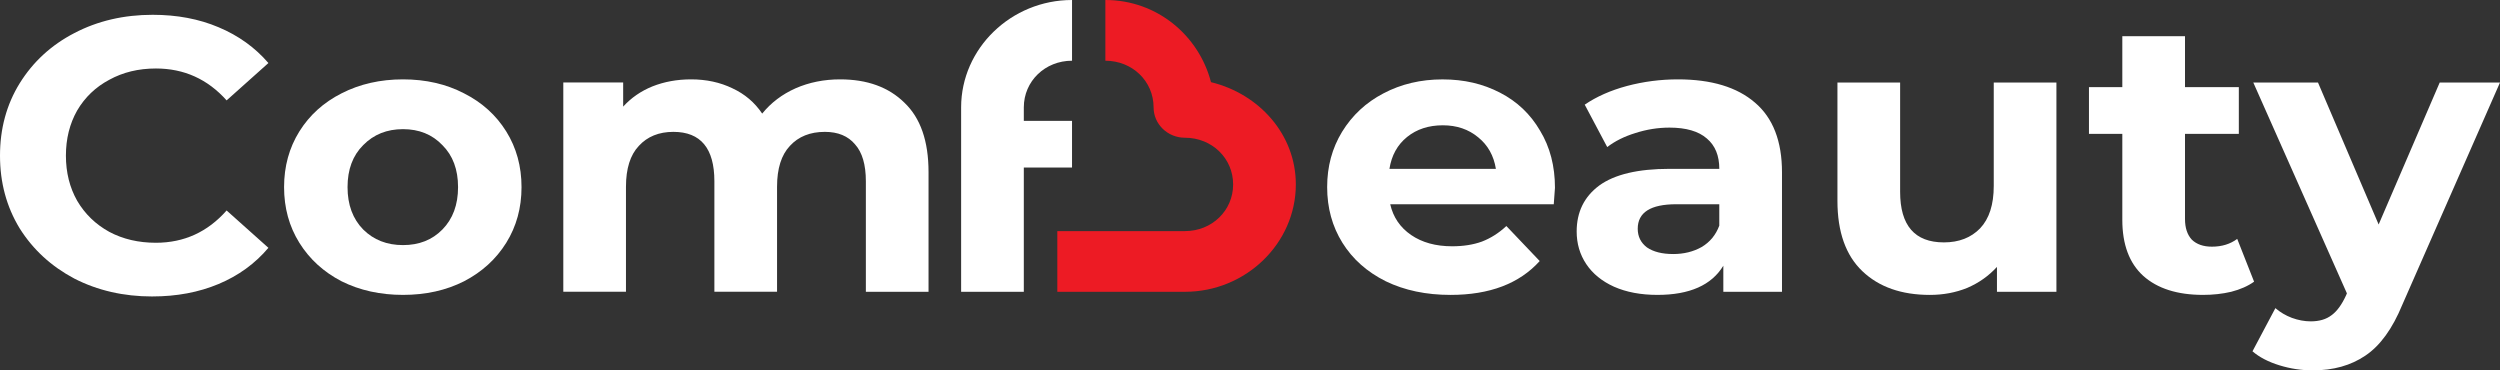 <svg width="162" height="24" viewBox="0 0 162 24" fill="none" xmlns="http://www.w3.org/2000/svg">
<rect x="0" y="0" width="162" height="24" fill="#333333" stroke="none"/>
<g clip-path="url(#clip0_11025_52702)">
<path d="M9.867 19.211C8.01 19.211 6.326 18.825 4.816 18.051C3.323 17.261 2.143 16.178 1.275 14.799C0.425 13.404 0 11.833 0 10.085C0 8.338 0.425 6.774 1.276 5.396C2.144 4.001 3.324 2.917 4.817 2.144C6.327 1.354 8.02 0.959 9.894 0.959C11.474 0.959 12.897 1.228 14.165 1.766C15.449 2.304 16.525 3.077 17.393 4.085L14.685 6.505C13.453 5.127 11.926 4.438 10.103 4.438C8.975 4.438 7.968 4.682 7.083 5.169C6.197 5.639 5.503 6.304 5 7.16C4.514 8.017 4.271 8.992 4.271 10.085C4.271 11.177 4.514 12.152 5 13.009C5.503 13.866 6.198 14.539 7.083 15.025C7.968 15.496 8.975 15.731 10.103 15.731C11.926 15.731 13.453 15.034 14.685 13.639L17.393 16.059C16.526 17.084 15.449 17.866 14.165 18.403C12.88 18.941 11.448 19.21 9.868 19.21L9.867 19.211Z" fill="white"/>
<path d="M26.114 19.109C24.639 19.109 23.311 18.815 22.131 18.226C20.968 17.622 20.057 16.79 19.397 15.731C18.738 14.672 18.408 13.471 18.408 12.126C18.408 10.781 18.738 9.58 19.397 8.52C20.057 7.462 20.968 6.638 22.131 6.05C23.311 5.445 24.64 5.143 26.114 5.143C27.59 5.143 28.909 5.445 30.072 6.05C31.235 6.638 32.147 7.462 32.806 8.52C33.465 9.579 33.795 10.781 33.795 12.126C33.795 13.471 33.465 14.671 32.806 15.731C32.147 16.79 31.235 17.622 30.072 18.226C28.909 18.815 27.59 19.109 26.114 19.109ZM26.114 15.882C27.156 15.882 28.007 15.546 28.666 14.874C29.343 14.184 29.682 13.269 29.682 12.126C29.682 10.982 29.343 10.076 28.666 9.403C28.007 8.713 27.156 8.369 26.114 8.369C25.073 8.369 24.213 8.713 23.537 9.403C22.86 10.075 22.521 10.982 22.521 12.126C22.521 13.268 22.86 14.184 23.537 14.874C24.214 15.546 25.073 15.882 26.114 15.882Z" fill="white"/>
<path d="M54.441 5.143C56.194 5.143 57.583 5.647 58.607 6.655C59.648 7.647 60.169 9.142 60.169 11.143V18.907H56.108V11.748C56.108 10.672 55.874 9.874 55.405 9.352C54.954 8.815 54.303 8.545 53.452 8.545C52.497 8.545 51.742 8.848 51.186 9.453C50.631 10.041 50.353 10.923 50.353 12.1V18.906H46.292V11.747C46.292 9.613 45.406 8.545 43.636 8.545C42.699 8.545 41.952 8.848 41.397 9.453C40.841 10.041 40.563 10.923 40.563 12.1V18.906H36.502V5.345H40.381V6.908C40.902 6.336 41.535 5.899 42.281 5.597C43.045 5.295 43.878 5.143 44.781 5.143C45.77 5.143 46.664 5.336 47.463 5.723C48.261 6.092 48.904 6.639 49.39 7.361C49.962 6.655 50.683 6.11 51.551 5.723C52.436 5.336 53.399 5.143 54.441 5.143V5.143Z" fill="white"/>
<path d="M100.761 12.178C100.761 12.228 100.736 12.581 100.684 13.237H90.087C90.278 14.076 90.73 14.741 91.441 15.228C92.153 15.715 93.037 15.959 94.097 15.959C94.826 15.959 95.468 15.858 96.024 15.656C96.596 15.437 97.126 15.101 97.612 14.647L99.773 16.916C98.454 18.378 96.528 19.11 93.993 19.11C92.414 19.11 91.016 18.816 89.801 18.228C88.586 17.623 87.649 16.791 86.989 15.732C86.33 14.673 86 13.472 86 12.127C86 10.782 86.321 9.606 86.963 8.547C87.622 7.472 88.517 6.64 89.645 6.052C90.79 5.447 92.066 5.145 93.472 5.145C94.878 5.145 96.085 5.43 97.196 6.002C98.306 6.573 99.175 7.397 99.799 8.472C100.441 9.531 100.762 10.766 100.762 12.178H100.761ZM93.497 8.119C92.577 8.119 91.805 8.371 91.18 8.875C90.555 9.38 90.173 10.069 90.035 10.943H96.934C96.796 10.085 96.413 9.405 95.789 8.9C95.164 8.38 94.4 8.119 93.497 8.119Z" fill="white"/>
<path d="M108.729 5.143C110.899 5.143 112.565 5.647 113.728 6.655C114.891 7.647 115.473 9.151 115.473 11.168V18.907H111.672V17.218C110.908 18.478 109.485 19.109 107.401 19.109C106.325 19.109 105.388 18.932 104.589 18.579C103.808 18.226 103.209 17.739 102.792 17.117C102.376 16.496 102.168 15.79 102.168 15C102.168 13.74 102.654 12.748 103.626 12.025C104.615 11.303 106.135 10.941 108.182 10.941H111.411C111.411 10.084 111.142 9.429 110.604 8.975C110.066 8.505 109.259 8.269 108.183 8.269C107.437 8.269 106.699 8.387 105.97 8.622C105.258 8.841 104.651 9.143 104.148 9.53L102.69 6.782C103.453 6.261 104.365 5.857 105.423 5.572C106.5 5.286 107.601 5.143 108.73 5.143L108.729 5.143ZM108.416 16.462C109.11 16.462 109.727 16.311 110.265 16.008C110.803 15.689 111.185 15.227 111.41 14.621V13.235H108.624C106.958 13.235 106.125 13.764 106.125 14.823C106.125 15.327 106.324 15.73 106.723 16.033C107.14 16.318 107.704 16.461 108.415 16.461L108.416 16.462Z" fill="white"/>
<path d="M133.256 5.346V18.908H129.403V17.295C128.865 17.883 128.223 18.337 127.476 18.656C126.729 18.959 125.922 19.11 125.055 19.11C123.214 19.11 121.756 18.597 120.681 17.572C119.604 16.547 119.066 15.027 119.066 13.009V5.346H123.128V12.429C123.128 14.614 124.074 15.707 125.966 15.707C126.938 15.707 127.719 15.404 128.309 14.799C128.9 14.177 129.195 13.261 129.195 12.051V5.346H133.256Z" fill="white"/>
<path d="M146.065 18.252C145.666 18.538 145.171 18.756 144.581 18.908C144.009 19.042 143.401 19.109 142.759 19.109C141.093 19.109 139.799 18.698 138.88 17.874C137.977 17.051 137.526 15.841 137.526 14.244V8.673H135.365V5.648H137.526V2.346H141.588V5.648H145.076V8.673H141.588V14.194C141.588 14.765 141.735 15.21 142.03 15.53C142.343 15.833 142.776 15.984 143.332 15.984C143.974 15.984 144.521 15.816 144.972 15.48L146.065 18.253V18.252Z" fill="white"/>
<path d="M162 5.346L155.673 19.74C155.031 21.303 154.232 22.404 153.278 23.043C152.34 23.681 151.203 24 149.867 24C149.138 24 148.418 23.891 147.706 23.672C146.995 23.453 146.413 23.152 145.961 22.765L147.445 19.967C147.758 20.236 148.113 20.446 148.512 20.597C148.929 20.749 149.337 20.824 149.736 20.824C150.292 20.824 150.743 20.69 151.09 20.421C151.437 20.169 151.749 19.74 152.027 19.135L152.079 19.009L146.013 5.346H150.205L154.136 14.547L158.094 5.346H162Z" fill="white"/>
<path d="M71.628 0V3.935C73.378 3.935 74.753 5.264 74.753 6.958C74.753 8.044 75.662 8.925 76.783 8.925H76.785C78.534 8.925 79.907 10.257 79.907 11.951C79.907 13.645 78.534 14.976 76.785 14.976H68.514V18.908H76.785C80.729 18.908 83.97 15.769 83.97 11.951C83.97 8.709 81.59 6.082 78.472 5.324C77.689 2.305 74.976 0 71.628 0Z" fill="#ED1B24"/>
<path d="M69.467 0C65.522 0 62.281 3.138 62.281 6.957V18.908H66.343V10.857H69.467V7.832H66.343V6.957C66.343 5.263 67.717 3.934 69.468 3.934V0H69.467Z" fill="white"/>
</g>
<defs>
<clipPath id="clip0_11025_52702">
<rect width="162" height="24" fill="white"/>
</clipPath>
</defs>
</svg>
